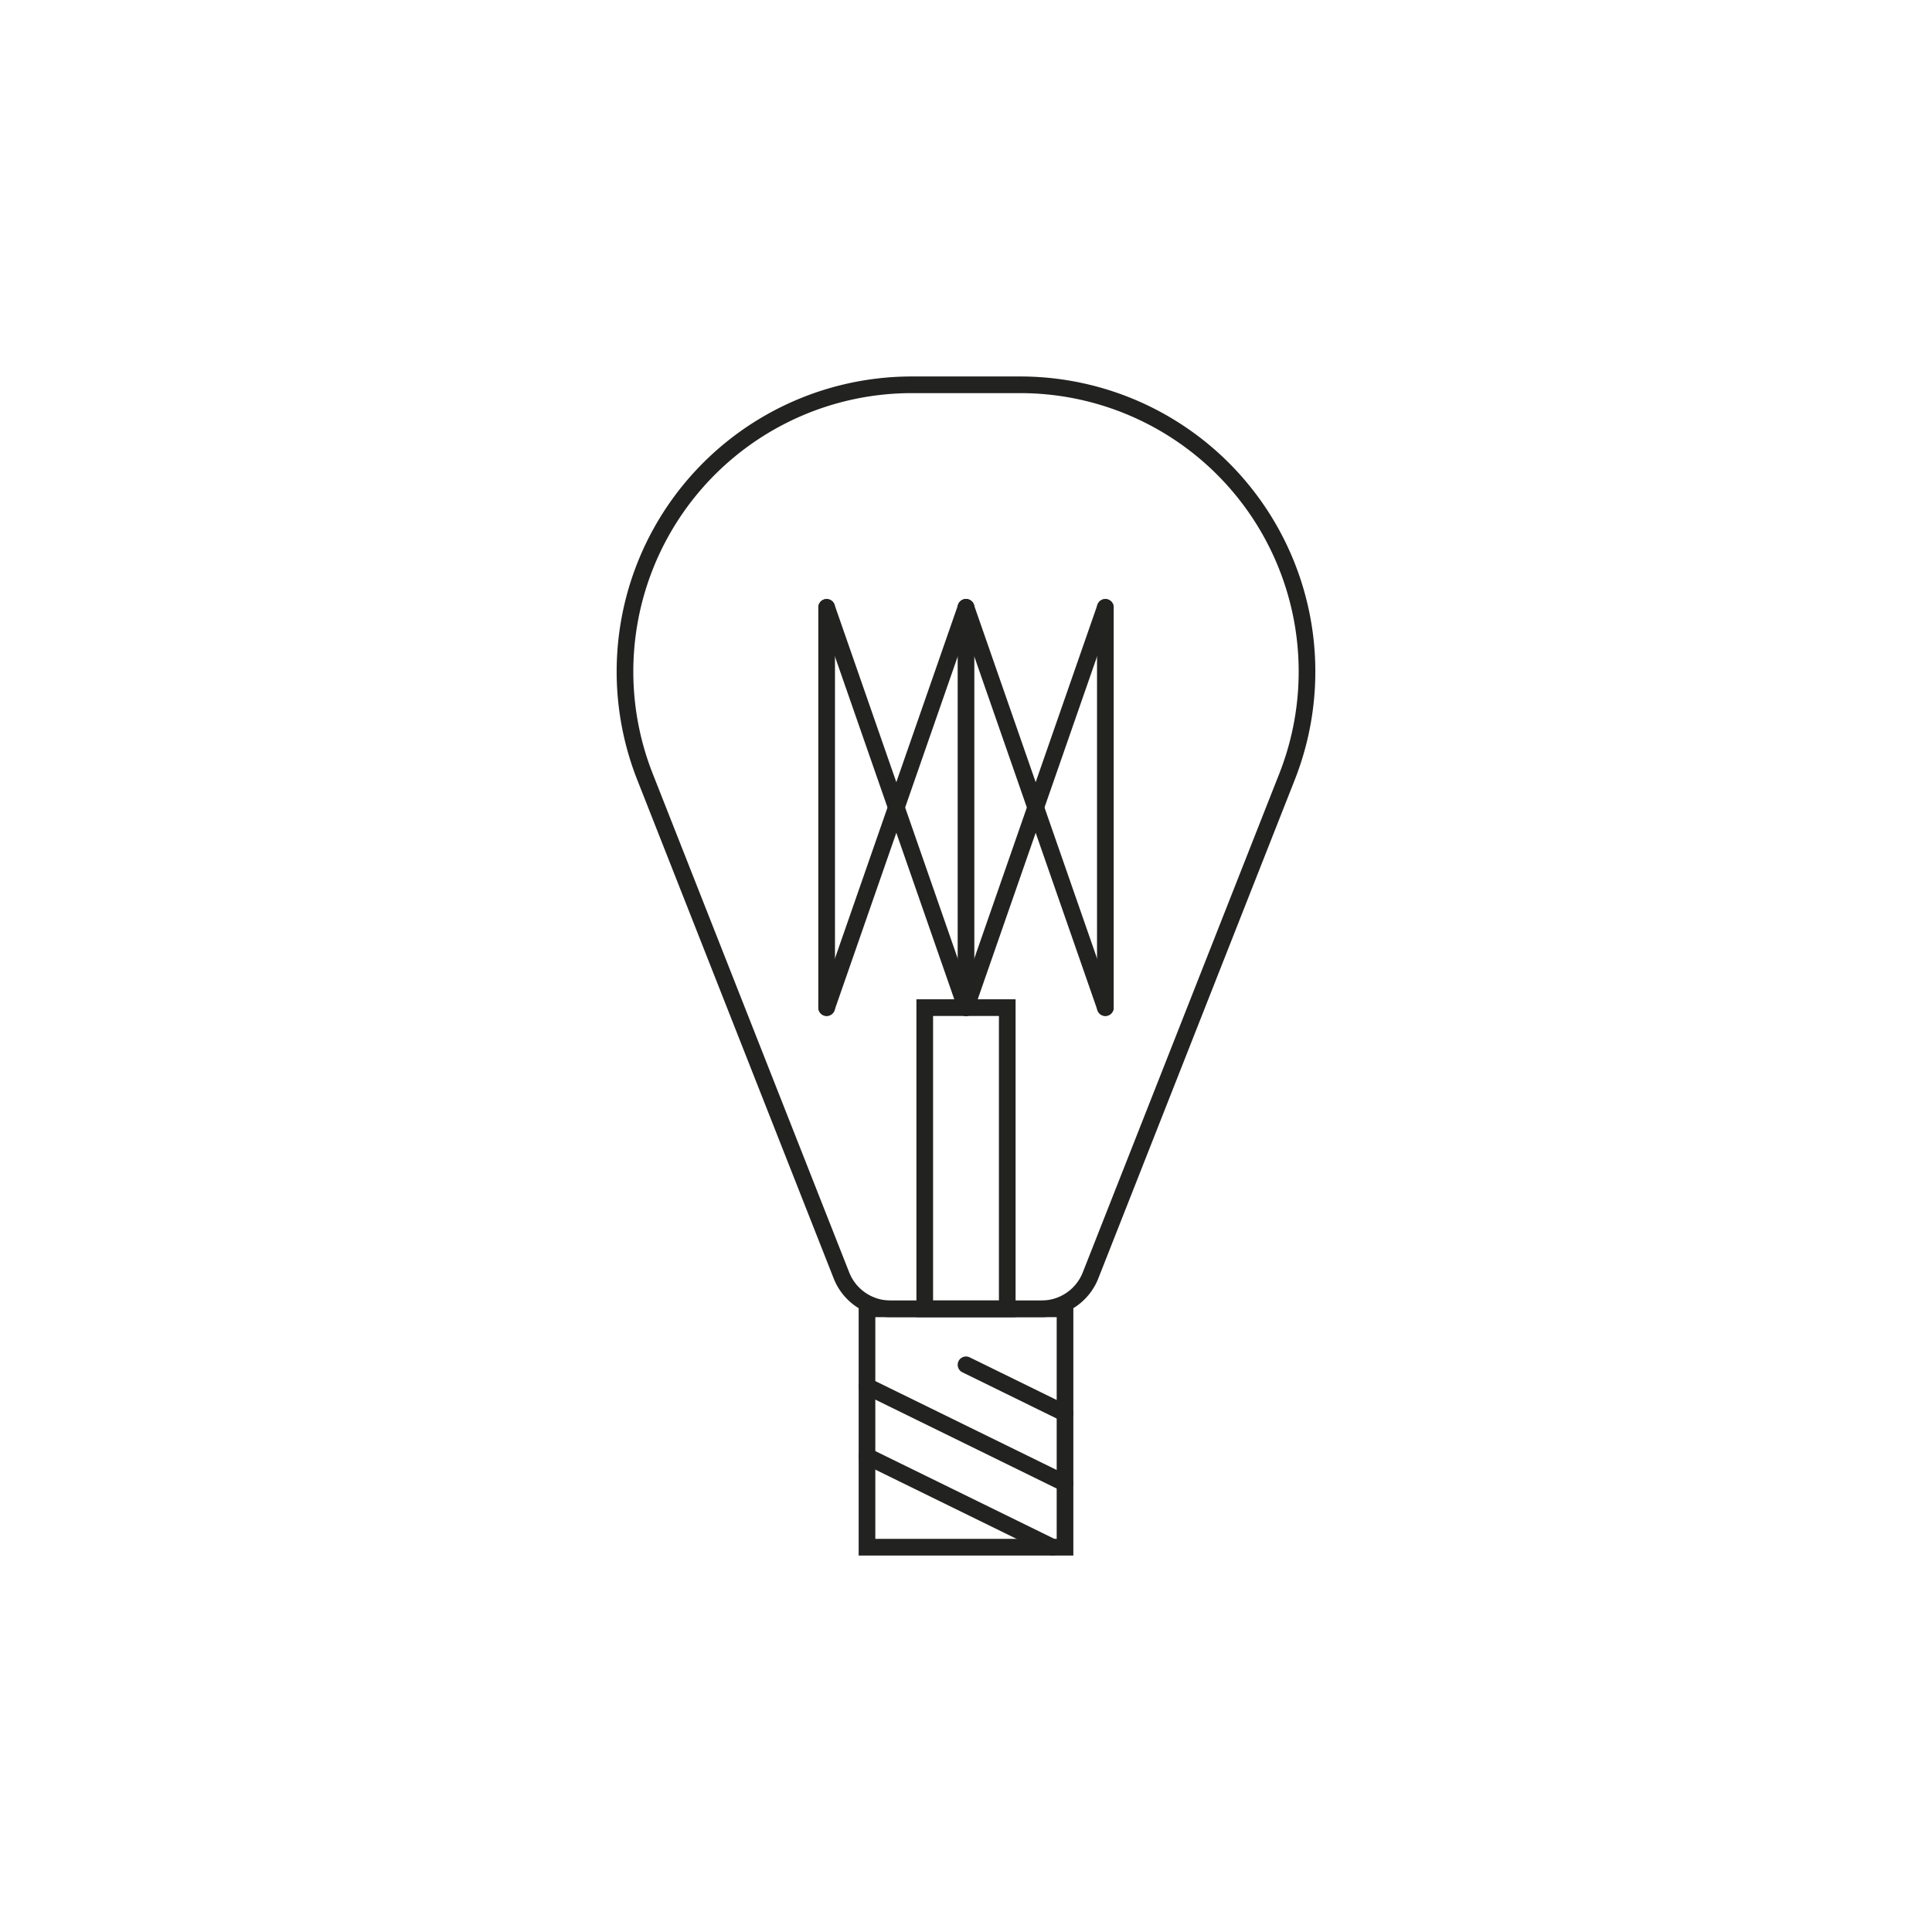 <svg id="Layer_1" data-name="Layer 1" xmlns="http://www.w3.org/2000/svg" viewBox="0 0 116 116">
  <defs>
    <style>
      .cls-1, .cls-2 {
        fill: none;
        stroke: #222221;
        stroke-miterlimit: 10;
      }

      .cls-2 {
        stroke-linecap: round;
      }
    </style>
  </defs>
  <g>
    <rect class="cls-1" x="52.055" y="78.584" width="11.89" height="14.312" transform="translate(116 171.48) rotate(180)"/>
    <path class="cls-1" d="M58,23.104H54.743a17.218,17.218,0,0,0-13.875,7.023l0,0a17.217,17.217,0,0,0-2.144,16.506L50.522,76.579a3.166,3.166,0,0,0,2.945,2.005h9.065a3.166,3.166,0,0,0,2.945-2.005L77.276,46.633a17.217,17.217,0,0,0-2.144-16.506l0,0a17.218,17.218,0,0,0-13.875-7.023Z"/>
    <rect class="cls-1" x="55.523" y="60.499" width="4.954" height="18.085" transform="translate(116 139.083) rotate(180)"/>
    <g>
      <line class="cls-2" x1="58" y1="60.499" x2="66.367" y2="36.467"/>
      <line class="cls-2" x1="58" y1="36.467" x2="58" y2="60.499"/>
      <line class="cls-2" x1="66.367" y1="60.499" x2="58" y2="36.467"/>
      <line class="cls-2" x1="49.633" y1="60.499" x2="58" y2="36.467"/>
      <line class="cls-2" x1="58" y1="60.499" x2="49.633" y2="36.467"/>
      <line class="cls-2" x1="66.367" y1="36.467" x2="66.367" y2="60.499"/>
      <line class="cls-2" x1="49.633" y1="60.499" x2="49.633" y2="36.467"/>
    </g>
    <line class="cls-2" x1="63.945" y1="84.859" x2="58" y2="81.945"/>
    <line class="cls-2" x1="63.945" y1="89.062" x2="52.055" y2="83.233"/>
    <line class="cls-2" x1="63.193" y1="92.896" x2="52.055" y2="87.436"/>
  </g>
</svg>
